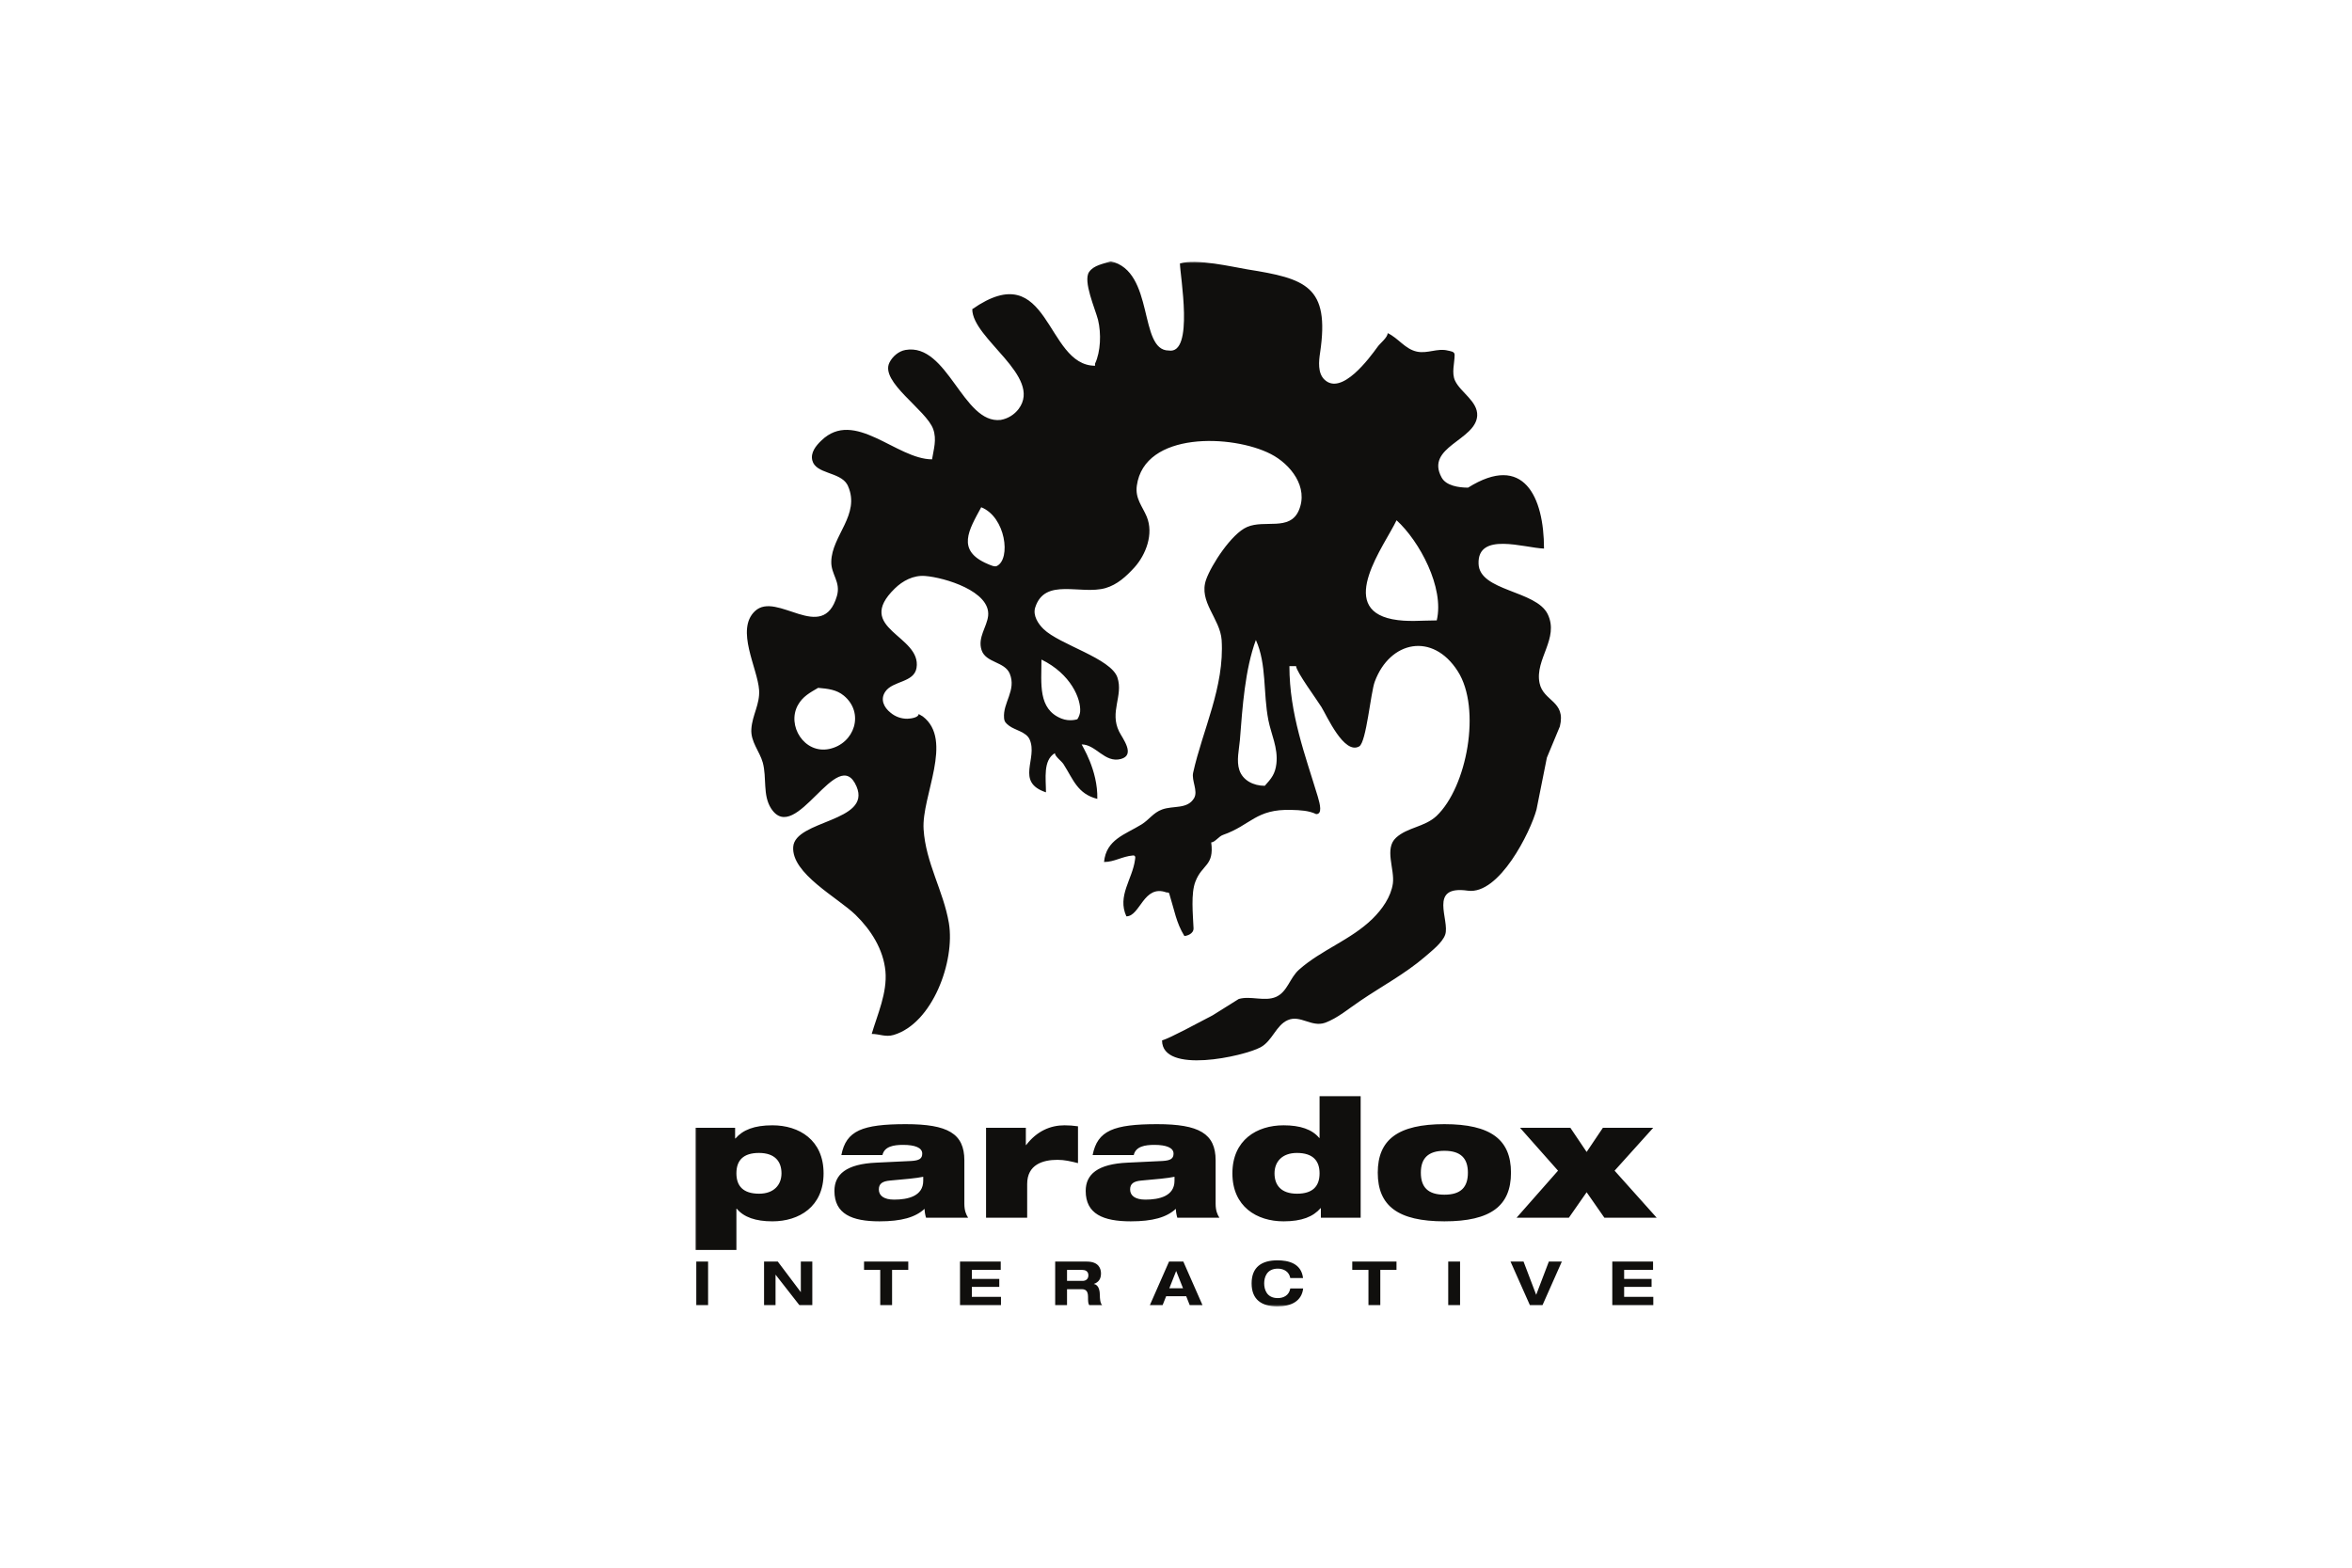 <?xml version="1.0" encoding="UTF-8"?>
<svg xmlns="http://www.w3.org/2000/svg" width="1200" height="800" viewBox="0 0 1200 800" fill="none">
  <mask id="mask0_116_638" style="mask-type:luminance" maskUnits="userSpaceOnUse" x="354" y="133" width="519" height="534">
    <path d="M354.753 133.334H872.748V666.668H354.753V133.334Z" fill="white"></path>
  </mask>
  <g mask="url(#mask0_116_638)">
    <path d="M355.231 643.791H361.274V666.036H355.231V643.791ZM408.586 643.791H414.444V666.036H407.861L395.744 650.527H395.683V666.036H389.825V643.791H396.839L408.524 659.315H408.586V643.791ZM449.099 648.03H440.836V643.791H463.405V648.03H455.142V666.036H449.099V648.03ZM489.798 643.791H510.579V648.03H495.841V652.639H509.839V656.694H495.841V661.796H510.702V666.036H489.798V643.791ZM538.358 643.791H554.53C560.696 643.791 561.729 647.552 561.729 649.834C561.729 652.547 560.635 654.289 558.106 655.198V655.26C560.758 655.661 561.159 659.022 561.159 661.211C561.159 662.305 561.251 664.911 562.315 666.036H555.717C555.146 665.018 555.116 664.109 555.116 661.766C555.116 658.652 553.774 657.881 551.909 657.881H544.401V666.036H538.358V643.791ZM544.401 653.641H552.402C553.744 653.641 555.301 652.886 555.301 650.805C555.301 648.585 553.559 648.03 552.094 648.03H544.401V653.641ZM605.202 661.457H594.981L593.162 666.036H586.657L596.446 643.791H603.738L613.527 666.036H607.006L605.202 661.457ZM600.084 648.585L596.6 657.403H603.584L600.084 648.585ZM658.311 652.208C657.74 649.001 655.089 647.398 651.944 647.398C646.209 647.398 644.991 651.899 644.991 654.921C644.991 657.942 646.209 662.429 651.944 662.429C654.873 662.429 657.709 661.026 658.311 657.495H664.878C664.138 663.986 658.804 666.668 651.728 666.668C643.619 666.668 638.578 663.169 638.578 654.921C638.578 646.658 643.619 643.158 651.728 643.158C657.093 643.158 663.922 644.531 664.816 652.208H658.311ZM698.192 648.03H689.929V643.791H712.498V648.03H704.235V666.036H698.192V648.03ZM738.89 643.791H744.933V666.036H738.89V643.791ZM770.678 643.791H777.323L783.766 660.748L790.226 643.791H796.855L786.988 666.036H780.56L770.678 643.791ZM822.599 643.791H843.396V648.03H828.643V652.639H842.64V656.694H828.643V661.796H843.519V666.036H822.599V643.791ZM354.753 575.513H375.056V580.97H375.226C379.003 576.607 384.784 574.249 394.095 574.249C407.692 574.249 420.194 581.726 420.194 598.76C420.194 615.795 407.692 623.256 394.095 623.256C385.539 623.256 379.496 621.16 375.889 616.797H375.719V637.855H354.753V575.513ZM387.296 609.151C394.85 609.151 398.72 604.634 398.72 598.76C398.72 592.717 395.359 588.354 387.219 588.354C379.157 588.354 375.719 592.208 375.719 598.76C375.719 605.22 379.157 609.151 387.296 609.151ZM429.259 589.449C430.508 583.144 433.113 579.29 438.308 576.854C443.442 574.511 451.073 573.663 462.141 573.663C483.539 573.663 492.018 578.442 492.018 592.131V614.284C492.018 617.799 492.943 619.896 493.945 621.406H472.47C472.019 619.936 471.765 618.412 471.715 616.874C467.013 621.237 459.875 623.256 448.714 623.256C434.624 623.256 425.729 619.479 425.729 607.732C425.729 599.346 431.695 593.966 447.203 593.303L464.916 592.455C469.109 592.208 470.528 591.206 470.528 588.678C470.528 585.657 466.766 584.238 460.8 584.238C456.021 584.238 451.242 584.994 450.225 589.449H429.259ZM471.036 600.518C467.522 601.273 461.556 601.782 454.094 602.445C450.225 602.784 448.39 604.048 448.39 606.977C448.39 610.168 450.98 612.172 456.191 612.172C463.236 612.172 471.036 610.415 471.036 602.537V600.518ZM503.086 575.513H523.389V584.315H523.559C529.016 577.193 535.892 574.249 543.106 574.249C545.373 574.249 547.731 574.418 549.997 574.757V593.55C546.298 592.625 543.199 591.869 539.499 591.869C532.038 591.869 524.068 594.305 524.068 604.202V621.406H503.086V575.513ZM557.459 589.449C558.723 583.144 561.313 579.29 566.523 576.854C571.642 574.511 579.273 573.663 590.357 573.663C611.739 573.663 620.218 578.442 620.218 592.131V614.284C620.218 617.799 621.143 619.896 622.145 621.406H600.67C600.226 619.934 599.973 618.411 599.915 616.874C595.213 621.237 588.091 623.256 576.929 623.256C562.824 623.256 553.929 619.479 553.929 607.732C553.929 599.346 559.895 593.966 575.419 593.303L593.116 592.455C597.309 592.208 598.743 591.206 598.743 588.678C598.743 585.657 594.966 584.238 589 584.238C584.221 584.238 579.442 584.994 578.44 589.449H557.459ZM599.236 600.518C595.721 601.273 589.755 601.782 582.294 602.445C578.44 602.784 576.59 604.048 576.59 606.977C576.59 610.168 579.195 612.172 584.391 612.172C591.436 612.172 599.236 610.415 599.236 602.537V600.518ZM673.912 616.535H673.758C669.981 620.898 664.184 623.256 654.873 623.256C641.276 623.256 628.773 615.795 628.773 598.76C628.773 581.726 641.276 574.249 654.873 574.249C663.429 574.249 669.472 576.345 673.079 580.708H673.249V559.403H694.215V621.406H673.912V616.535ZM661.671 588.354C654.117 588.354 650.263 592.887 650.263 598.76C650.263 604.788 653.609 609.151 661.748 609.151C669.811 609.151 673.249 605.297 673.249 598.76C673.249 592.301 669.811 588.354 661.671 588.354ZM736.932 573.663C760.596 573.663 770.909 581.556 770.909 598.421C770.909 615.363 760.596 623.256 736.932 623.256C713.269 623.256 702.94 615.363 702.94 598.421C702.94 581.556 713.269 573.663 736.932 573.663ZM736.932 609.659C745.396 609.659 748.926 605.805 748.926 598.421C748.926 591.206 745.396 587.26 736.932 587.26C728.531 587.26 724.923 591.206 724.923 598.421C724.923 605.805 728.531 609.659 736.932 609.659ZM773.761 621.406L794.912 597.404L775.519 575.513H801.202L809.511 587.846L817.805 575.513H843.488L823.771 597.404L845.246 621.406H818.56L809.511 608.411L800.447 621.406H773.761ZM785.478 348.527C782.996 336.379 795.637 325.85 789.655 313.425C783.72 301.184 754.815 301.785 754.368 287.695C753.782 271.231 777.723 279.617 787.759 279.941C787.759 253.564 777.384 231.041 749.019 248.847C744.255 248.847 737.765 247.876 735.499 243.636C727.02 228.051 752.965 224.721 753.674 212.126C754.06 204.834 745.149 200.209 742.39 194.289C740.494 190.327 742.159 185.286 742.159 181.078C742.159 179.32 740.108 179.259 738.721 178.904C733.371 177.532 728.392 180.6 722.888 179.428C716.784 178.102 713.438 172.522 707.997 169.994C707.997 172.244 704.112 175.173 702.832 177.008C698.824 182.558 684.456 202.198 675.7 193.673C672.262 190.327 672.833 184.423 673.526 179.922C678.567 145.898 666.142 142.199 636.25 137.435C628.989 136.232 610.475 131.854 602.011 134.444C602.011 140.287 609.395 181.001 596.307 178.873C580.752 178.873 589.262 138.452 566.693 133.334C562.978 134.691 558.075 135.261 555.655 138.807C552.449 143.478 558.815 157.707 560.218 163.211C561.914 170.163 561.559 179.475 558.708 185.533V186.643C533.179 186.643 535.784 130.066 496.057 157.769C496.057 172.907 532.099 192.069 519.72 208.688C517.487 211.631 514.23 213.629 510.594 214.284C491.262 216.596 483.601 174.881 462.003 178.58C458.472 179.182 455.343 181.941 453.832 184.963C448.745 194.814 472.655 209.181 476.124 218.986C478.02 224.335 476.355 229.238 475.538 234.402C457.332 234.402 435.934 208.303 418.992 224.875C416.309 227.434 413.411 231.01 414.46 234.988C416.202 241.91 428.519 240.738 432.265 247.243L432.666 248.061C439.079 262.629 424.326 273.389 424.125 286.616C423.971 293.199 429.089 296.914 426.993 304.16C419.747 328.841 396.315 301.323 385.169 311.868C375.118 321.333 386.556 341.004 387.296 352.15C387.759 359.426 383.797 364.899 383.35 372.021C382.887 378.511 387.559 383.367 389.162 389.117C391.305 396.995 389.038 405.72 393.401 412.534C405.996 432.036 427.471 379.035 437.013 401.358C444.721 419.441 405.657 418.454 404.701 432.159C403.715 445.787 427.471 458.058 436.489 466.845C444.413 474.569 450.687 484.466 451.751 495.565C452.768 506.649 447.589 517.888 444.752 527.615C448.776 527.615 451.705 529.357 455.944 528.139C475.754 522.266 487.377 490.601 484.125 471.038C481.334 454.559 472.316 440.422 471.221 423.187C470.127 406.229 486.668 377.74 470.821 365.608C470.117 365.183 469.408 364.766 468.693 364.359C468.693 366.132 464.901 366.718 462.974 366.78C459.836 366.822 456.788 365.733 454.387 363.712C450.965 361.014 448.961 356.898 451.705 352.921C455.528 347.34 466.335 348.419 467.614 340.865C470.374 324.17 435.395 320.901 456.545 300.306C460.476 296.467 465.949 293.43 472.023 293.923C481.843 294.694 505.491 301.693 504.15 314.272C503.518 319.961 498.724 325.31 500.789 331.693C502.917 338.322 512.629 337.551 515.188 343.794C518.657 352.273 511.596 358.547 512.274 366.425C512.429 368.414 513.307 369.138 514.818 370.325C517.809 372.638 523.544 373.439 525.301 377.293C529.71 387.113 517.824 399.045 533.656 404.333C533.656 397.365 532.069 387.961 538.204 384.338C538.204 386.019 541.596 388.347 542.613 389.965C547.608 397.766 549.689 405.088 559.848 407.678C560.218 392.91 551.863 380.284 551.863 379.883C559.17 379.883 563.625 389.518 571.888 387.314C579.458 385.279 572.752 376.877 570.994 373.347C565.984 363.265 573.183 355.094 570.131 345.783C566.909 335.932 540.532 328.964 532.439 321.025C529.71 318.404 526.843 314.072 528.184 309.956C533.148 294.525 551.369 303.728 564.088 300.09C570.038 298.332 574.54 294.216 578.795 289.561C584.637 283.07 588.723 272.48 585.069 263.662C582.895 258.405 579.088 254.443 580.013 247.845C583.851 220.08 628.789 221.622 648.383 231.704C658.388 236.838 667.869 248.6 662.596 260.609C657.894 271.154 645.207 265.018 636.25 268.934C628.342 272.341 617.998 288.266 615.362 295.789C611.384 307.089 622.515 315.614 623.285 326.59C624.796 350.593 613.512 372.653 608.748 394.297C607.838 398.275 611.353 403.639 609.241 407.278C605.788 413.12 598.604 410.962 592.839 413.105C588.368 414.77 586.349 418.254 582.433 420.705C574.046 425.885 564.381 428.382 563.286 439.882C568.574 439.882 572.459 437.03 578.086 436.537C578.887 436.46 579.211 436.969 579.226 437.632C579.211 438.033 579.118 438.372 579.088 438.726C577.777 448.716 569.9 457.179 574.679 467.616C581.755 467.616 583.419 451.121 595.182 455.422C596.569 455.422 596.4 455.499 596.754 456.701C599.159 464.379 600.13 470.961 604.277 477.636C605.418 477.636 609.072 476.603 608.948 473.659C608.64 466.583 607.53 455.884 609.92 449.841C613.373 440.869 619.57 442.025 617.967 429.877C619.786 429.877 621.929 426.748 623.917 426.085C638.301 421.059 640.69 412.719 658.958 413.305C663.367 413.413 667.838 413.644 671.522 415.448C674.729 415.448 673.511 410.484 672.37 406.615C665.957 385.387 657.864 364.39 657.864 339.925H661.271C661.271 342.669 672.108 357.36 674.189 360.783C676.902 365.115 685.705 385.31 693.49 380.885C697.128 378.758 699.302 353.398 701.429 347.802C709.153 327.022 730.966 322.443 743.777 342.561C755.925 361.569 748.433 401.697 732.893 416.419C726.773 422.092 718.14 422.123 712.282 427.473C706.162 433.038 711.65 443.521 710.648 450.859C709.692 457.642 705.191 464.039 700.196 468.926C689.019 479.779 674.22 484.666 662.828 494.779C657.987 499.034 656.923 506.11 651.019 508.731C645.207 511.243 638.054 508.021 631.995 509.794C627.586 512.585 623.147 515.359 618.676 518.134C610.475 522.405 597.263 529.619 592.885 530.93C592.885 548.365 634.554 539.069 643.126 534.445C649.215 531.161 651.019 523.16 657.047 520.57C663.46 517.764 669.086 524.316 676.008 521.942C682.421 519.63 688.434 514.45 694.107 510.673C705.021 503.258 716.784 497.014 726.958 488.304C730.411 485.283 735.838 481.151 737.318 477.035C739.954 469.682 728.315 451.537 748.942 454.528C764.943 456.671 780.868 424.513 783.936 413.105C785.724 404.318 787.466 395.453 789.224 386.635C791.459 381.332 793.617 376.029 795.853 370.695C799.075 357.592 787.389 358.023 785.478 348.527ZM423.108 382.196C410.297 384.878 401.325 370.171 407.091 359.827C409.511 355.433 413.242 353.46 417.419 351.009C422.476 351.456 426.823 351.934 430.523 354.986C441.206 363.85 435.996 379.452 423.108 382.196ZM508.59 288.836C507.434 289.406 505.229 288.343 503.95 287.803C487.67 280.912 494.392 270.398 500.62 258.852C513.107 263.816 515.882 285.275 508.59 288.836ZM531.359 336.579C546.406 343.933 551.601 356.697 551.092 363.172C550.936 364.552 550.45 365.874 549.674 367.026C549.674 367.026 545.804 368.383 541.549 366.687C529.463 361.831 531.359 348.912 531.359 336.579ZM651.219 389.765C650.587 394.976 648.676 397.257 645.299 401.003C639.472 401.003 634.061 398.197 632.335 392.987C630.731 388.285 632.196 382.396 632.597 377.663C633.907 360.844 635.187 341.728 640.752 326.59C646.348 338.984 644.39 353.491 647.134 367.52C648.521 374.657 652.16 381.671 651.219 389.765ZM733.032 316.6C725.37 316.6 717.925 317.494 710.371 315.999C681.851 310.341 706.424 278.338 712.529 265.496C724.153 276.056 737.04 299.858 733.032 316.6Z" fill="#100F0D"></path>
  </g>
</svg>
